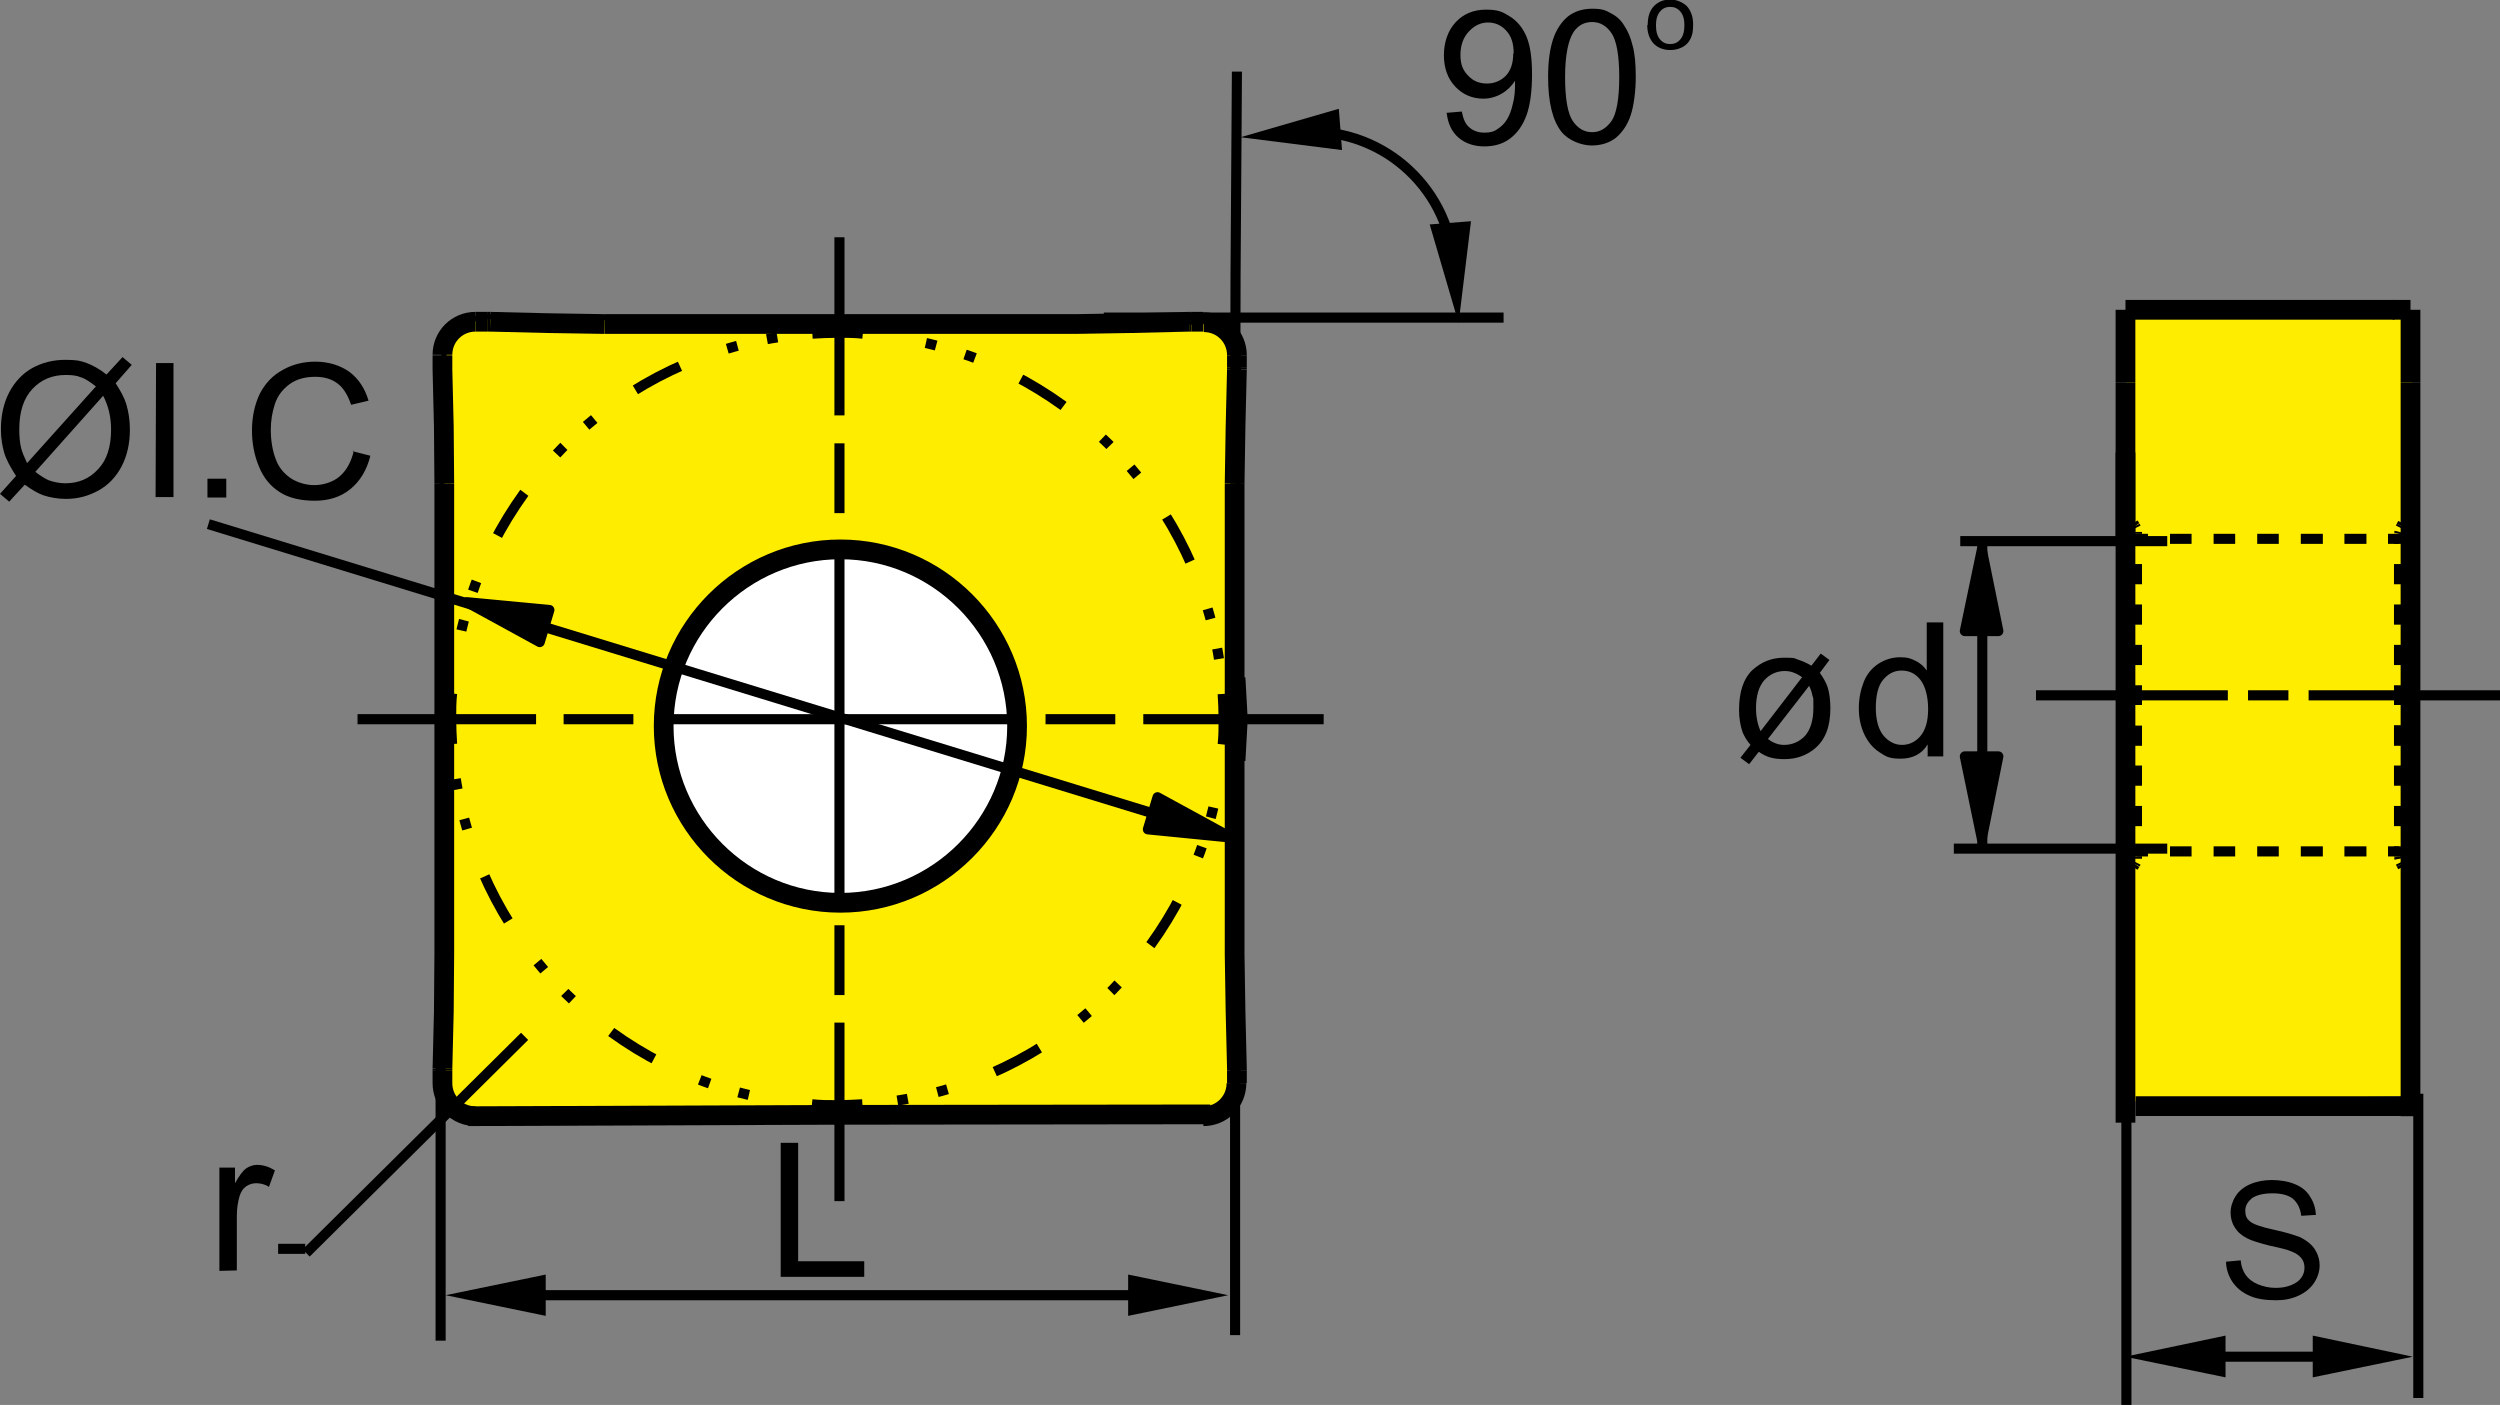 <?xml version="1.0" encoding="UTF-8"?><svg id="Layer_1" xmlns="http://www.w3.org/2000/svg" xmlns:xlink="http://www.w3.org/1999/xlink" viewBox="0 0 544.7 306.1"><rect x="0" y="0" width="544.7" height="306.1" fill="#808080" stroke="none"/><defs><style>.cls-1,.cls-2,.cls-3,.cls-4,.cls-5,.cls-6{fill:none;}.cls-2{stroke-dasharray:0 0 0 0 0 0 11 11 2.3 6.6 2.3 11;}.cls-2,.cls-3,.cls-4,.cls-5,.cls-6{stroke:#000;}.cls-2,.cls-3,.cls-4,.cls-6{stroke-linejoin:round;}.cls-2,.cls-4,.cls-6{stroke-width:2.2px;}.cls-2,.cls-6{stroke-dashoffset:19px;}.cls-3{stroke-width:4.3px;}.cls-7{clip-path:url(#clippath);}.cls-5{stroke-miterlimit:22.9;stroke-width:1.1px;}.cls-6{stroke-dasharray:0 0 0 0 0 0 11 11 2.3 6.6 2.3 11;}.cls-8{fill:#fff;}.cls-9{fill:#ffed00;}.cls-10{clip-path:url(#clippath-1);}.cls-11{clip-path:url(#clippath-4);}.cls-12{clip-path:url(#clippath-3);}.cls-13{clip-path:url(#clippath-2);}.cls-14{clip-path:url(#clippath-7);}.cls-15{clip-path:url(#clippath-8);}.cls-16{clip-path:url(#clippath-6);}.cls-17{clip-path:url(#clippath-5);}.cls-18{clip-path:url(#clippath-9);}.cls-19{clip-path:url(#clippath-20);}.cls-20{clip-path:url(#clippath-21);}.cls-21{clip-path:url(#clippath-24);}.cls-22{clip-path:url(#clippath-23);}.cls-23{clip-path:url(#clippath-22);}.cls-24{clip-path:url(#clippath-25);}.cls-25{clip-path:url(#clippath-27);}.cls-26{clip-path:url(#clippath-28);}.cls-27{clip-path:url(#clippath-26);}.cls-28{clip-path:url(#clippath-29);}.cls-29{clip-path:url(#clippath-30);}.cls-30{clip-path:url(#clippath-14);}.cls-31{clip-path:url(#clippath-13);}.cls-32{clip-path:url(#clippath-12);}.cls-33{clip-path:url(#clippath-10);}.cls-34{clip-path:url(#clippath-15);}.cls-35{clip-path:url(#clippath-17);}.cls-36{clip-path:url(#clippath-16);}.cls-37{clip-path:url(#clippath-19);}.cls-38{clip-path:url(#clippath-11);}.cls-39{clip-path:url(#clippath-18);}</style><clipPath id="clippath"><rect class="cls-1" x="0" width="544.7" height="306.1"/></clipPath><clipPath id="clippath-1"><rect class="cls-1" x="0" width="544.7" height="306.1"/></clipPath><clipPath id="clippath-2"><rect class="cls-1" x="0" width="544.7" height="306.1"/></clipPath><clipPath id="clippath-3"><rect class="cls-1" x="0" width="544.7" height="306.1"/></clipPath><clipPath id="clippath-4"><rect class="cls-1" x="0" width="544.7" height="306.1"/></clipPath><clipPath id="clippath-5"><rect class="cls-1" x="0" width="544.7" height="306.1"/></clipPath><clipPath id="clippath-6"><rect class="cls-1" x="0" width="544.7" height="306.1"/></clipPath><clipPath id="clippath-7"><rect class="cls-1" x="0" width="544.7" height="306.1"/></clipPath><clipPath id="clippath-8"><rect class="cls-1" x="0" width="544.7" height="306.1"/></clipPath><clipPath id="clippath-9"><rect class="cls-1" x="0" width="544.7" height="306.1"/></clipPath><clipPath id="clippath-10"><rect class="cls-1" x="0" width="544.7" height="306.1"/></clipPath><clipPath id="clippath-11"><rect class="cls-1" x="0" width="544.7" height="306.1"/></clipPath><clipPath id="clippath-12"><rect class="cls-1" x="0" width="544.7" height="306.1"/></clipPath><clipPath id="clippath-13"><rect class="cls-1" x="0" width="544.7" height="306.1"/></clipPath><clipPath id="clippath-14"><rect class="cls-1" x="0" width="544.7" height="306.1"/></clipPath><clipPath id="clippath-15"><rect class="cls-1" x="0" width="544.7" height="306.1"/></clipPath><clipPath id="clippath-16"><rect class="cls-1" x="0" width="544.7" height="306.1"/></clipPath><clipPath id="clippath-17"><rect class="cls-1" x="0" width="544.7" height="306.1"/></clipPath><clipPath id="clippath-18"><rect class="cls-1" x="0" width="544.7" height="306.1"/></clipPath><clipPath id="clippath-19"><rect class="cls-1" x="0" width="544.7" height="306.1"/></clipPath><clipPath id="clippath-20"><rect class="cls-1" x="0" width="544.7" height="306.1"/></clipPath><clipPath id="clippath-21"><rect class="cls-1" x="0" width="544.7" height="306.1"/></clipPath><clipPath id="clippath-22"><rect class="cls-1" x="0" width="544.7" height="306.1"/></clipPath><clipPath id="clippath-23"><rect class="cls-1" x="0" width="544.7" height="306.1"/></clipPath><clipPath id="clippath-24"><rect class="cls-1" x="0" width="544.7" height="306.1"/></clipPath><clipPath id="clippath-25"><rect class="cls-1" x="0" width="544.7" height="306.1"/></clipPath><clipPath id="clippath-26"><rect class="cls-1" x="0" width="544.7" height="306.1"/></clipPath><clipPath id="clippath-27"><rect class="cls-1" x="0" width="544.7" height="306.1"/></clipPath><clipPath id="clippath-28"><rect class="cls-1" x="0" width="544.7" height="306.1"/></clipPath><clipPath id="clippath-29"><rect class="cls-1" x="0" width="544.7" height="306.1"/></clipPath><clipPath id="clippath-30"><rect class="cls-1" x="0" width="544.7" height="306.1"/></clipPath></defs><g id="DRW_ZCC_Turning_Insert_SNMM-LR.svg"><path class="cls-9" d="m96.4,78.6l-.6,155.4s-1.8,9.6,8.4,9.6l159-.6s4.8.6,6.6-9.6V77.4s3-8.4-9.6-7.2l-154.8-1.2c-8.4,1.6-7.8,5.6-9,9.6"/><path class="cls-5" d="m96.4,78.6l-.6,155.4s-1.8,9.6,8.4,9.6l159-.6s4.8.6,6.6-9.6V77.4s3-8.4-9.6-7.2l-154.8-1.2c-8.4,1.6-7.8,5.6-9,9.6Z"/><path class="cls-8" d="m144.6,158.2c0,21.2,17.3,38.5,38.5,38.5s38.5-17.3,38.5-38.5-17.3-38.5-38.5-38.5c-21.2,0-38.5,17.3-38.5,38.5"/><path class="cls-3" d="m144.6,158.2c0,21.2,17.3,38.5,38.5,38.5s38.5-17.3,38.5-38.5-17.3-38.5-38.5-38.5c-21.2,0-38.5,17.3-38.5,38.5Z"/><polyline class="cls-9" points="463.4 67.8 461.6 240 525.6 238.8 525.6 68.4"/><line class="cls-4" x1="182.9" y1="156.7" x2="182.9" y2="117.8"/><line class="cls-4" x1="182.9" y1="156.7" x2="182.9" y2="195.5"/><line class="cls-4" x1="182.9" y1="111.8" x2="182.9" y2="96.6"/><line class="cls-4" x1="182.9" y1="201.6" x2="182.9" y2="216.8"/><line class="cls-4" x1="182.9" y1="90.5" x2="182.9" y2="51.7"/><line class="cls-4" x1="182.9" y1="222.8" x2="182.9" y2="261.7"/><line class="cls-4" x1="182.9" y1="156.7" x2="144.1" y2="156.7"/><line class="cls-4" x1="138" y1="156.7" x2="122.8" y2="156.7"/><line class="cls-4" x1="116.8" y1="156.7" x2="77.9" y2="156.7"/><line class="cls-4" x1="182.9" y1="156.7" x2="221.8" y2="156.7"/><line class="cls-4" x1="227.8" y1="156.7" x2="243" y2="156.7"/><line class="cls-4" x1="249.1" y1="156.7" x2="288.4" y2="156.7"/><line class="cls-4" x1="96" y1="231.1" x2="96" y2="292.1"/><line class="cls-4" x1="269.1" y1="208.5" x2="269.1" y2="290.9"/><line class="cls-4" x1="240.5" y1="69.2" x2="327.6" y2="69.2"/><path class="cls-4" d="m316.7,57.2c-1.4-17-16.3-29.7-33.3-28.4"/><polyline points="317.8 70.4 311.5 48.9 320.5 48.2"/><polyline points="270.3 29.9 292.4 32.7 291.7 23.7"/><line class="cls-3" x1="269.7" y1="156.7" x2="269.2" y2="147.7"/><line class="cls-3" x1="183" y1="69.9" x2="182.8" y2="69.9"/><line class="cls-4" x1="97.6" y1="171.6" x2="97.6" y2="171.8"/><line class="cls-3" x1="182.8" y1="243.5" x2="183" y2="243.5"/><line class="cls-3" x1="269.2" y1="165.7" x2="269.7" y2="156.7"/><path class="cls-3" d="m262.2,243.2c4,0,7.2-3.2,7.2-7.2"/><line class="cls-3" x1="269.5" y1="233.3" x2="269.5" y2="236"/><polyline class="cls-3" points="263.7 242.8 182.1 242.9 102 243.2"/><polyline class="cls-3" points="269 105.4 269 207.9 269.2 220.5 269.5 232.8 269.5 233.3"/><line class="cls-3" x1="269.5" y1="80" x2="269.5" y2="77.4"/><line class="cls-3" x1="269.5" y1="80.5" x2="269.5" y2="80"/><polyline class="cls-3" points="269 105.4 269.2 92.9 269.5 80.5"/><path class="cls-3" d="m96.4,233.3v2.7c0,4,3.2,7.2,7.2,7.2"/><polyline class="cls-3" points="96.8 105.4 96.8 207.9 96.7 220.5 96.4 232.8"/><polyline class="cls-3" points="96.8 105.4 96.7 92.9 96.4 80.5 96.4 80 96.4 77.4"/><line class="cls-3" x1="96.4" y1="232.8" x2="96.4" y2="233.3"/><polyline class="cls-3" points="131.7 70.6 234.2 70.6 246.7 70.4 259.1 70.1"/><path class="cls-3" d="m269.5,77.4c0-4-3.2-7.2-7.2-7.2"/><line class="cls-3" x1="259.6" y1="70.1" x2="262.2" y2="70.1"/><line class="cls-3" x1="106.3" y1="70.1" x2="103.6" y2="70.1"/><line class="cls-3" x1="106.3" y1="70.1" x2="106.8" y2="70.1"/><polyline class="cls-3" points="131.7 70.6 119.1 70.4 106.8 70.1"/><line class="cls-3" x1="259.6" y1="70.1" x2="259.1" y2="70.1"/><path class="cls-3" d="m103.6,70.1c-4,0-7.2,3.2-7.2,7.2"/><line class="cls-4" x1="45.4" y1="114.2" x2="258" y2="179.3"/><polyline points="268.3 182.5 252.2 173.7 250.1 180.7"/><polygon class="cls-4" points="268.3 182.5 252.2 173.7 250.1 180.7 268.3 182.5"/><polyline points="101.7 131.2 117.6 139.9 119.7 132.9"/><polygon class="cls-4" points="101.7 131.2 117.6 139.9 119.7 132.9 101.7 131.2"/><line class="cls-4" x1="66.5" y1="272.1" x2="60.6" y2="272.1"/><line class="cls-4" x1="114.3" y1="225.8" x2="66.7" y2="273"/><line class="cls-4" x1="254.4" y1="282.2" x2="110.2" y2="282.2"/><polyline points="267.6 282.2 245.8 286.7 245.8 277.7"/><polyline points="97.1 282.2 118.9 286.7 118.9 277.7"/><g class="cls-7"><polyline class="cls-4" points="269.1 105.4 269.2 60.1 269.5 15.6"/></g><g class="cls-10"><line class="cls-4" x1="465.6" y1="151.5" x2="485.4" y2="151.5"/></g><g class="cls-13"><line class="cls-4" x1="489.8" y1="151.5" x2="498.6" y2="151.5"/></g><g class="cls-12"><line class="cls-4" x1="503" y1="151.5" x2="522.7" y2="151.5"/></g><g class="cls-11"><line class="cls-4" x1="465.6" y1="151.5" x2="443.6" y2="151.5"/></g><g class="cls-17"><line class="cls-4" x1="522.7" y1="151.5" x2="544.7" y2="151.5"/></g><g class="cls-16"><line class="cls-4" x1="427.1" y1="117.9" x2="472.2" y2="117.9"/></g><g class="cls-14"><line class="cls-4" x1="425.7" y1="184.9" x2="472.2" y2="184.9"/></g><g class="cls-15"><line class="cls-4" x1="431.9" y1="118.8" x2="431.9" y2="185.8"/></g><g class="cls-18"><line class="cls-4" x1="463.6" y1="190.9" x2="464" y2="190.3"/></g><g class="cls-33"><line class="cls-4" x1="464.8" y1="188.9" x2="465.2" y2="188.3"/></g><g class="cls-38"><line class="cls-4" x1="465.2" y1="114.6" x2="464.8" y2="114"/></g><g class="cls-32"><line class="cls-4" x1="464" y1="112.6" x2="463.6" y2="112"/></g><g class="cls-31"><line class="cls-4" x1="524.7" y1="112" x2="524.3" y2="112.6"/></g><g class="cls-30"><line class="cls-4" x1="523.5" y1="114" x2="523.2" y2="114.6"/></g><g class="cls-34"><line class="cls-4" x1="523.2" y1="188.3" x2="523.5" y2="188.9"/></g><g class="cls-36"><line class="cls-4" x1="524.3" y1="190.3" x2="524.7" y2="190.9"/></g><g class="cls-35"><line class="cls-4" x1="465.6" y1="185.5" x2="468" y2="185.5"/></g><g class="cls-39"><line class="cls-4" x1="472.8" y1="185.5" x2="477.5" y2="185.5"/></g><g class="cls-37"><line class="cls-4" x1="482.3" y1="185.5" x2="487" y2="185.5"/></g><g class="cls-19"><line class="cls-4" x1="491.8" y1="185.5" x2="496.5" y2="185.5"/></g><g class="cls-20"><line class="cls-4" x1="501.3" y1="185.5" x2="506.1" y2="185.5"/></g><g class="cls-23"><line class="cls-4" x1="510.8" y1="185.5" x2="515.6" y2="185.5"/></g><g class="cls-22"><line class="cls-4" x1="520.3" y1="185.5" x2="522.7" y2="185.5"/></g><g class="cls-21"><line class="cls-4" x1="522.7" y1="117.4" x2="520.3" y2="117.4"/></g><g class="cls-24"><line class="cls-4" x1="515.6" y1="117.4" x2="510.8" y2="117.4"/></g><g class="cls-27"><line class="cls-4" x1="506.1" y1="117.4" x2="501.3" y2="117.4"/></g><g class="cls-25"><line class="cls-4" x1="496.5" y1="117.4" x2="491.8" y2="117.4"/></g><g class="cls-26"><line class="cls-4" x1="487" y1="117.4" x2="482.3" y2="117.4"/></g><g class="cls-28"><line class="cls-4" x1="477.5" y1="117.4" x2="472.8" y2="117.4"/></g><g class="cls-29"><line class="cls-4" x1="468" y1="117.4" x2="465.6" y2="117.4"/></g><line class="cls-3" x1="463.1" y1="83.3" x2="463.1" y2="244.6"/><line class="cls-3" x1="525.2" y1="83.3" x2="525.2" y2="243.2"/><line class="cls-4" x1="523.2" y1="114.6" x2="523" y2="115"/><line class="cls-4" x1="522.8" y1="115.9" x2="522.7" y2="116.3"/><line class="cls-4" x1="522.7" y1="186.6" x2="522.8" y2="187.1"/><line class="cls-4" x1="523" y1="187.9" x2="523.2" y2="188.3"/><line class="cls-4" x1="465.2" y1="188.3" x2="465.4" y2="187.9"/><line class="cls-4" x1="465.6" y1="187.1" x2="465.6" y2="186.6"/><line class="cls-4" x1="465.6" y1="116.3" x2="465.6" y2="115.9"/><line class="cls-4" x1="465.4" y1="115" x2="465.2" y2="114.6"/><line class="cls-3" x1="465.3" y1="241" x2="527.6" y2="241"/><line class="cls-4" x1="522.7" y1="116.3" x2="522.7" y2="118.5"/><line class="cls-4" x1="522.7" y1="122.9" x2="522.7" y2="127.3"/><line class="cls-4" x1="522.7" y1="131.7" x2="522.7" y2="136.1"/><line class="cls-4" x1="522.7" y1="140.5" x2="522.7" y2="144.9"/><line class="cls-4" x1="522.7" y1="149.3" x2="522.7" y2="153.6"/><line class="cls-4" x1="522.7" y1="158" x2="522.7" y2="162.5"/><line class="cls-4" x1="522.7" y1="166.8" x2="522.7" y2="171.2"/><line class="cls-4" x1="522.7" y1="175.6" x2="522.7" y2="180"/><line class="cls-4" x1="522.7" y1="184.4" x2="522.7" y2="186.6"/><line class="cls-4" x1="465.6" y1="116.3" x2="465.6" y2="118.5"/><line class="cls-4" x1="465.6" y1="122.9" x2="465.6" y2="127.3"/><line class="cls-4" x1="465.6" y1="131.7" x2="465.6" y2="136.1"/><line class="cls-4" x1="465.6" y1="140.5" x2="465.6" y2="144.9"/><line class="cls-4" x1="465.6" y1="149.3" x2="465.6" y2="153.6"/><line class="cls-4" x1="465.6" y1="158.1" x2="465.6" y2="162.5"/><line class="cls-4" x1="465.6" y1="166.8" x2="465.6" y2="171.2"/><line class="cls-4" x1="465.6" y1="175.6" x2="465.6" y2="180"/><line class="cls-4" x1="465.6" y1="184.4" x2="465.6" y2="186.6"/><line class="cls-3" x1="466.7" y1="67.5" x2="463.1" y2="67.5"/><line class="cls-3" x1="466.7" y1="67.5" x2="521.7" y2="67.5"/><line class="cls-3" x1="521.3" y1="67.5" x2="525.2" y2="67.5"/><line class="cls-3" x1="463.1" y1="67.5" x2="463.1" y2="83.3"/><line class="cls-3" x1="525.2" y1="67.5" x2="525.2" y2="83.3"/><line class="cls-3" x1="463.1" y1="117.7" x2="463.1" y2="98.6"/><polyline points="431.8 119.8 428.1 137.5 435.4 137.5"/><polygon class="cls-4" points="431.8 119.8 428.1 137.5 435.4 137.5 431.8 119.8"/><polyline points="431.8 182.7 435.4 164.8 428.1 164.8"/><polygon class="cls-4" points="431.8 182.7 435.4 164.8 428.1 164.8 431.8 182.7"/><path d="m22.5,86.2l-14.8,16.6c1,.8,2,1.4,2.8,1.8,1.1.4,2.4.7,3.7.7,2.9,0,5.3-1,7.2-3.1,1.9-2,2.8-4.9,2.8-8.6,0-2.8-.6-5.2-1.7-7.3m-1.6-2.1c-1.3-1-2.3-1.7-3.3-2-.9-.4-2-.5-3.3-.5-2.9,0-5.3,1-7.2,3-1.9,2-2.9,4.9-2.9,8.8,0,1.5.1,2.9.4,4.1.2.9.7,2,1.3,3.3l14.9-16.6Zm2.4-2.7l3.4-3.7,2,1.7-3.5,4c1.1,1.7,1.9,3.2,2.3,4.5.5,1.7.8,3.5.8,5.6,0,3-.6,5.7-1.8,8-1.2,2.3-2.9,4.1-5.1,5.3-2.2,1.2-4.5,1.8-7,1.8-1.8,0-3.5-.3-5-.8-1.1-.4-2.5-1.2-4-2.3l-3.4,3.7-2-1.7,3.5-3.9c-1.3-2-2.2-3.7-2.6-5.1-.4-1.4-.7-3.1-.7-5.1,0-3,.6-5.7,1.8-8,1.2-2.3,2.9-4.1,5-5.3,2.2-1.2,4.6-1.8,7.2-1.8s3.3.2,4.7.7c1.3.5,2.8,1.3,4.3,2.5"/><polyline points="33.9 108.3 37.8 108.3 37.8 79.1 34 79.1"/><polyline points="45.2 108.4 49.3 108.4 49.3 104.3 45.2 104.3"/><path d="m76.8,98.3l3.9,1c-.8,3.2-2.3,5.6-4.4,7.3-2.1,1.7-4.7,2.5-7.7,2.5-3.1,0-5.7-.6-7.7-1.9-2-1.3-3.5-3.1-4.5-5.6-1-2.4-1.5-5-1.5-7.8,0-3,.6-5.7,1.7-8,1.2-2.3,2.8-4,5-5.2,2.1-1.2,4.5-1.8,7.1-1.8,2.9,0,5.4.8,7.4,2.2,2,1.5,3.4,3.6,4.2,6.3l-3.8.9c-.7-2.1-1.7-3.7-2.9-4.6-1.3-1-2.9-1.5-4.9-1.5-2.2,0-4.1.5-5.6,1.6-1.5,1.1-2.6,2.5-3.2,4.3-.6,1.8-.9,3.7-.9,5.6,0,2.5.4,4.7,1.1,6.5.7,1.9,1.9,3.2,3.4,4.2,1.5.9,3.2,1.4,5,1.4s4-.6,5.5-1.9c1.5-1.3,2.5-3.1,3.1-5.6"/><path d="m47.8,276.9v-22.5h3.4v3.4c.9-1.6,1.7-2.7,2.4-3.2.7-.5,1.6-.8,2.4-.8,1.3,0,2.6.4,3.9,1.2l-1.3,3.6c-.9-.6-1.9-.8-2.8-.8s-1.6.3-2.2.7c-.7.5-1.1,1.2-1.4,2.1-.4,1.4-.6,2.8-.6,4.4v11.8"/><polyline points="170.1 278.2 170.1 249 173.9 249 173.9 274.8 188.3 274.8 188.3 278.2"/><path d="m329.8,11.6c0-2.1-.5-3.7-1.6-4.9-1.1-1.2-2.4-1.8-4-1.8s-3,.7-4.2,2c-1.2,1.3-1.8,3-1.8,5.1s.6,3.4,1.7,4.5c1.1,1.2,2.5,1.7,4.1,1.7s3-.6,4.1-1.7c1.1-1.2,1.6-2.8,1.6-4.8m-14.7,12.9l3.5-.3c.3,1.6.8,2.8,1.7,3.5.8.7,1.9,1.1,3.2,1.1s2.1-.2,2.9-.8c.8-.5,1.5-1.2,2-2,.5-.8,1-2,1.3-3.4.4-1.4.5-2.9.5-4.4s0-.4,0-.7c-.7,1.1-1.7,2.1-2.9,2.8-1.2.7-2.6,1.1-4,1.1-2.4,0-4.5-.9-6.1-2.6-1.7-1.8-2.5-4.1-2.5-6.9s.9-5.4,2.6-7.2c1.7-1.8,3.9-2.7,6.6-2.7s3.6.5,5.2,1.5c1.6,1,2.8,2.5,3.6,4.4.8,1.9,1.2,4.6,1.2,8.2s-.4,6.7-1.2,8.9c-.8,2.2-2,3.9-3.6,5.1-1.6,1.2-3.5,1.7-5.6,1.7s-4.1-.6-5.6-1.9c-1.5-1.3-2.3-3-2.6-5.4"/><path d="m341,16.8c0,4.8.6,8,1.7,9.6,1.1,1.6,2.5,2.4,4.2,2.4s3-.8,4.2-2.4c1.1-1.6,1.7-4.8,1.7-9.6s-.6-8-1.7-9.6c-1.1-1.6-2.5-2.4-4.2-2.4s-3,.7-4,2.1c-1.2,1.8-1.9,5.1-1.9,9.9m-3.7,0c0-3.5.4-6.2,1.1-8.3.7-2.1,1.8-3.7,3.2-4.9,1.4-1.1,3.2-1.7,5.3-1.7s2.9.3,4.1,1c1.2.6,2.2,1.5,2.9,2.7.8,1.2,1.4,2.6,1.8,4.3.5,1.7.7,4,.7,6.9s-.4,6.2-1.1,8.3c-.7,2.1-1.8,3.7-3.2,4.9-1.4,1.1-3.2,1.7-5.3,1.7s-5-1-6.6-3c-1.9-2.4-2.9-6.4-2.9-11.9"/><path d="m360.8,5.5c0,1.4.3,2.4.9,3.1.6.7,1.3,1,2.2,1s1.6-.3,2.2-1c.6-.7.9-1.7.9-3.1s-.3-2.3-.9-3c-.6-.7-1.3-1-2.2-1s-1.6.3-2.2,1c-.6.7-.9,1.7-.9,3m-1.8,0c0-2,.5-3.4,1.6-4.4.9-.8,2-1.2,3.3-1.2s2.6.5,3.6,1.4c.9,1,1.4,2.3,1.4,4s-.2,2.4-.6,3.2c-.4.8-1,1.4-1.8,1.8-.8.4-1.6.6-2.6.6-1.5,0-2.7-.5-3.6-1.4-.9-1-1.4-2.3-1.4-4.1"/><path d="m394.2,149.4l-9,11.6c1,.8,2.2,1.3,3.5,1.3,1.8,0,3.4-.7,4.6-2,1.2-1.4,1.8-3.4,1.8-6.1s0-1.9-.2-2.6c-.1-.6-.3-1.3-.7-2.1m-1.5-1.9c-1.2-.9-2.5-1.4-3.8-1.4-1.8,0-3.3.7-4.5,2-1.2,1.4-1.8,3.4-1.8,6.1,0,2,.4,3.7,1,5l9-11.7Zm2-2.6l2-2.6,1.9,1.4-2.1,2.8c.8,1.1,1.4,2.2,1.7,3.1.4,1.3.6,2.9.6,4.6,0,4-1.1,6.9-3.4,8.8-1.8,1.5-4,2.3-6.6,2.3s-4-.5-5.6-1.6l-2.1,2.7-1.9-1.4,2.2-2.8c-.8-.9-1.3-1.8-1.7-2.7-.5-1.4-.8-3.1-.8-4.9,0-4,1-6.9,2.9-8.7,2-1.8,4.2-2.7,6.9-2.7s2.1.1,3,.4c.9.3,1.9.7,2.9,1.3"/><path d="m408.7,154.2c0,2.7.6,4.8,1.7,6.1,1.1,1.3,2.5,2,4,2s2.9-.6,4-1.9c1.1-1.3,1.7-3.2,1.7-5.9s-.6-5-1.7-6.4c-1.1-1.4-2.5-2-4.1-2s-2.9.7-4,2c-1.1,1.3-1.6,3.4-1.6,6.2m11.3,10.6v-2.7c-1.3,2.1-3.3,3.1-5.9,3.1s-3.2-.5-4.6-1.4c-1.4-.9-2.5-2.2-3.3-3.9-.8-1.7-1.2-3.6-1.2-5.7s.4-4,1.1-5.8c.7-1.7,1.8-3,3.2-3.9,1.4-.9,3-1.4,4.7-1.4s2.4.3,3.4.8c1,.5,1.8,1.2,2.4,2.1v-10.5s3.6,0,3.6,0v29.2h-3.3Z"/><path class="cls-6" d="m198.8,74.1c35.1,6.9,62.4,35.7,67.1,71.6"/><path class="cls-2" d="m99.9,140.3c6.9-35.1,35.7-62.4,71.6-67.1m-5.4,166c-35.1-6.9-62.4-35.7-67.1-71.6m166,5.4c-6.9,35.1-35.7,62.4-71.6,67.1"/><path class="cls-4" d="m266.4,151.2c.1,1.8.2,3.6.2,5.5s0,3.7-.2,5.5"/><path class="cls-4" d="m187.9,240.6c-1.8.1-3.6.2-5.5.2s-3.7,0-5.5-.2"/><path class="cls-4" d="m98.5,162.1c-.1-1.8-.2-3.6-.2-5.5s0-3.7.2-5.5"/><path class="cls-4" d="m177,72.7c1.8-.1,3.6-.2,5.5-.2s3.7,0,5.5.2"/><path d="m485,274.9l3.2-.3c.1,1.3.5,2.3,1.1,3.2.6.8,1.4,1.5,2.6,2,1.2.5,2.5.8,3.9.8s2.4-.2,3.4-.6c1-.4,1.7-.9,2.2-1.6.5-.7.7-1.4.7-2.2s-.2-1.5-.7-2.1c-.5-.6-1.2-1.1-2.3-1.5-.7-.3-2.2-.7-4.6-1.2-2.3-.6-4-1.1-4.9-1.6-1.2-.6-2.1-1.4-2.7-2.4-.6-.9-.9-2-.9-3.2s.4-2.5,1.1-3.6c.7-1.1,1.8-2,3.2-2.6,1.4-.6,3-.9,4.7-.9s3.6.3,5,.9c1.5.6,2.6,1.5,3.3,2.7.8,1.2,1.2,2.5,1.3,4l-3.2.2c-.2-1.6-.8-2.8-1.8-3.7-1-.8-2.5-1.2-4.5-1.2s-3.5.4-4.5,1.1c-.9.8-1.4,1.6-1.4,2.7s.3,1.7,1,2.3c.7.6,2.3,1.2,5.1,1.8,2.8.6,4.6,1.2,5.7,1.6,1.5.7,2.6,1.6,3.3,2.6.7,1.1,1.1,2.3,1.1,3.6s-.4,2.6-1.2,3.8c-.8,1.2-1.9,2.1-3.4,2.8-1.5.7-3.1,1-4.9,1-2.3,0-4.3-.3-5.8-1-1.6-.7-2.8-1.7-3.7-3-.9-1.4-1.4-2.9-1.4-4.6"/><line class="cls-4" x1="526.9" y1="238.3" x2="526.9" y2="304.6"/><line class="cls-4" x1="463.3" y1="234.1" x2="463.3" y2="306.1"/><line class="cls-4" x1="512.6" y1="295.6" x2="476.2" y2="295.6"/><polyline points="525.7 295.6 503.9 300.1 503.9 291"/><polyline points="463 295.6 484.9 300.1 484.9 291"/></g></svg>